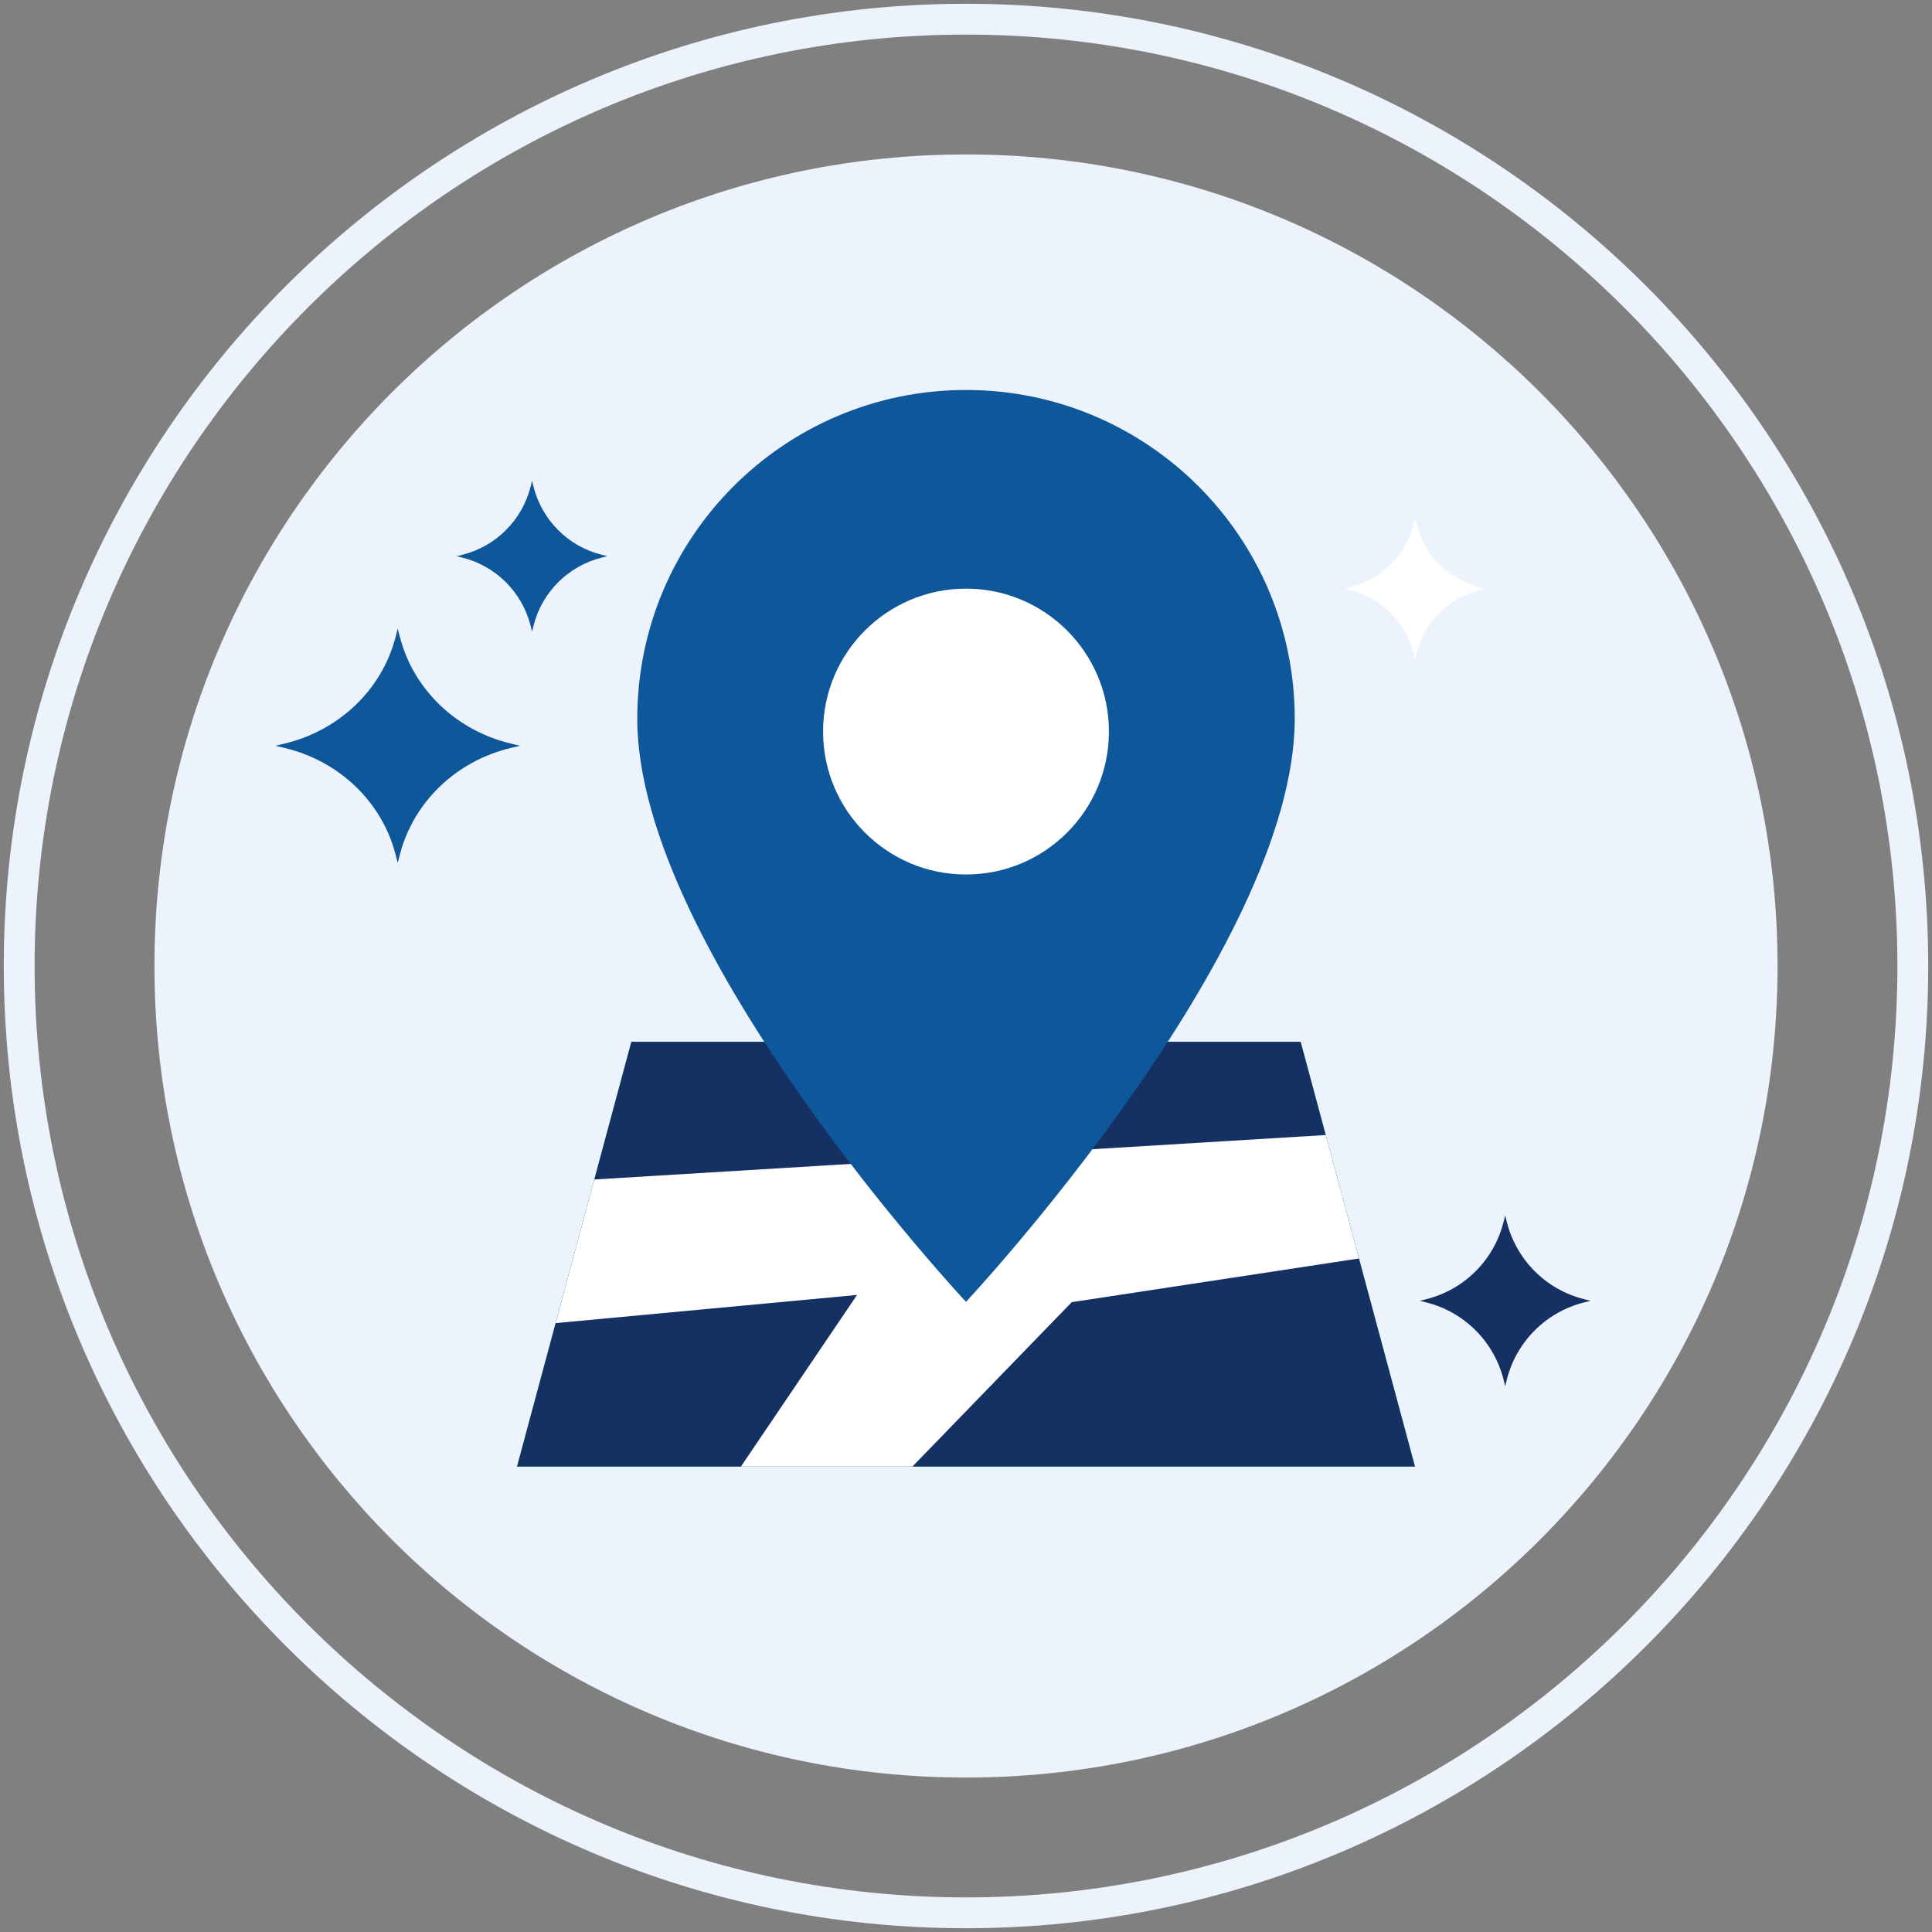 <svg id="Layer_1" enable-background="new 0 0 512 512" viewBox="0 0 512 512" xmlns="http://www.w3.org/2000/svg" width="300" height="300" version="1.1" xmlns:xlink="http://www.w3.org/1999/xlink" xmlns:svgjs="http://svgjs.dev/svgjs"><rect x="0" y="0" width="512" height="512" fill="#808080" stroke="none"/><g width="100%" height="100%" transform="matrix(1,0,0,1,0,0)"><g><g><g><path d="m255.999 40.928c-118.778 0-215.071 96.294-215.071 215.074 0 118.776 96.292 215.068 215.071 215.068s215.071-96.292 215.071-215.068c0-118.78-96.293-215.074-215.071-215.074z" fill="#edf3fc" fill-opacity="1" data-original-color="#edf3fcff" stroke="none" stroke-opacity="1" style=""/></g></g><g><g><path d="m255.999 1c-140.608 0-254.999 114.392-254.999 255.002 0 140.607 114.391 254.998 254.999 254.998s255.001-114.391 255.001-254.998c0-140.61-114.393-255.002-255.001-255.002zm0 501.831c-136.103 0-246.83-110.727-246.83-246.829 0-136.104 110.727-246.834 246.83-246.834 136.102 0 246.832 110.729 246.832 246.834 0 136.102-110.73 246.829-246.832 246.829z" fill="#edf3fc" fill-opacity="1" data-original-color="#edf3fcff" stroke="none" stroke-opacity="1" style=""/></g></g><g><g><path d="m419.794 344.294c-10.079-2.523-17.945-10.394-20.474-20.471l-.428-1.72-.433 1.72c-2.524 10.078-10.394 17.948-20.471 20.471l-1.721.433 1.721.433c10.077 2.524 17.947 10.392 20.471 20.469l.433 1.719.428-1.719c2.529-10.077 10.395-17.945 20.474-20.469l1.721-.433z" fill="#153163" fill-opacity="1" data-original-color="#5d8ef9ff" stroke="none" stroke-opacity="1" style=""/></g></g><path d="m374.984 388.653h-237.968l30.302-112.569h177.364z" fill="#2ef39e" fill-opacity="1" data-original-color="#2ef39eff" stroke="none" stroke-opacity="1" style=""/><path d="m374.984 388.653h-237.968l30.302-112.569h177.364z" fill="#153163" fill-opacity="1" data-original-color="#5d8ef9ff" stroke="none" stroke-opacity="1" style=""/><path d="m351.335 300.797-193.84 11.781-10.245 38.059 79.876-7.463-30.777 45.479h45.45l42.23-43.571 76.111-11.574z" fill="#ffffff" fill-opacity="1" data-original-color="#8ac9f9ff" stroke="none" stroke-opacity="1" style=""/><path d="m343.117 190.464c0 61.438-87.117 154.538-87.117 154.538s-87.117-93.1-87.117-154.538c0-48.113 39.004-87.117 87.117-87.117s87.117 39.004 87.117 87.117z" fill="#0f579b" fill-opacity="1" data-original-color="#330d84ff" stroke="none" stroke-opacity="1" style=""/><circle cx="256" cy="193.873" fill="#ffffff" r="37.877" fill-opacity="1" data-original-color="#ffbe1bff" stroke="none" stroke-opacity="1" style=""/><path d="m392.172 155.64 1.415.355-1.415.355c-8.289 2.076-14.757 8.547-16.833 16.835l-.357 1.413-.354-1.413c-2.076-8.288-8.547-14.759-16.838-16.835l-1.411-.355 1.411-.355c8.291-2.076 14.762-8.548 16.838-16.833l.354-1.413.357 1.413c2.076 8.285 8.544 14.757 16.833 16.833z" fill="#ffffff" fill-opacity="1" data-original-color="#ffbe1bff" stroke="none" stroke-opacity="1" style=""/><g fill="#330d84"><path d="m135.339 197.045 2.469.588-2.469.59c-14.432 3.464-25.696 14.259-29.322 28.08l-.618 2.36-.612-2.36c-3.622-13.821-14.892-24.617-29.329-28.08l-2.458-.59 2.458-.588c14.437-3.465 25.707-14.264 29.329-28.081l.612-2.362.618 2.362c3.626 13.818 14.891 24.617 29.322 28.081z" fill="#0f579b" fill-opacity="1" data-original-color="#330d84ff" stroke="none" stroke-opacity="1" style=""/><path d="m159.451 147.016 1.523.379-1.523.38c-8.895 2.229-15.84 9.177-18.074 18.074l-.38 1.519-.378-1.519c-2.232-8.897-9.18-15.846-18.079-18.074l-1.515-.38 1.515-.379c8.899-2.23 15.847-9.181 18.079-18.076l.378-1.519.38 1.519c2.234 8.895 9.179 15.846 18.074 18.076z" fill="#0f579b" fill-opacity="1" data-original-color="#330d84ff" stroke="none" stroke-opacity="1" style=""/></g></g></g></svg>